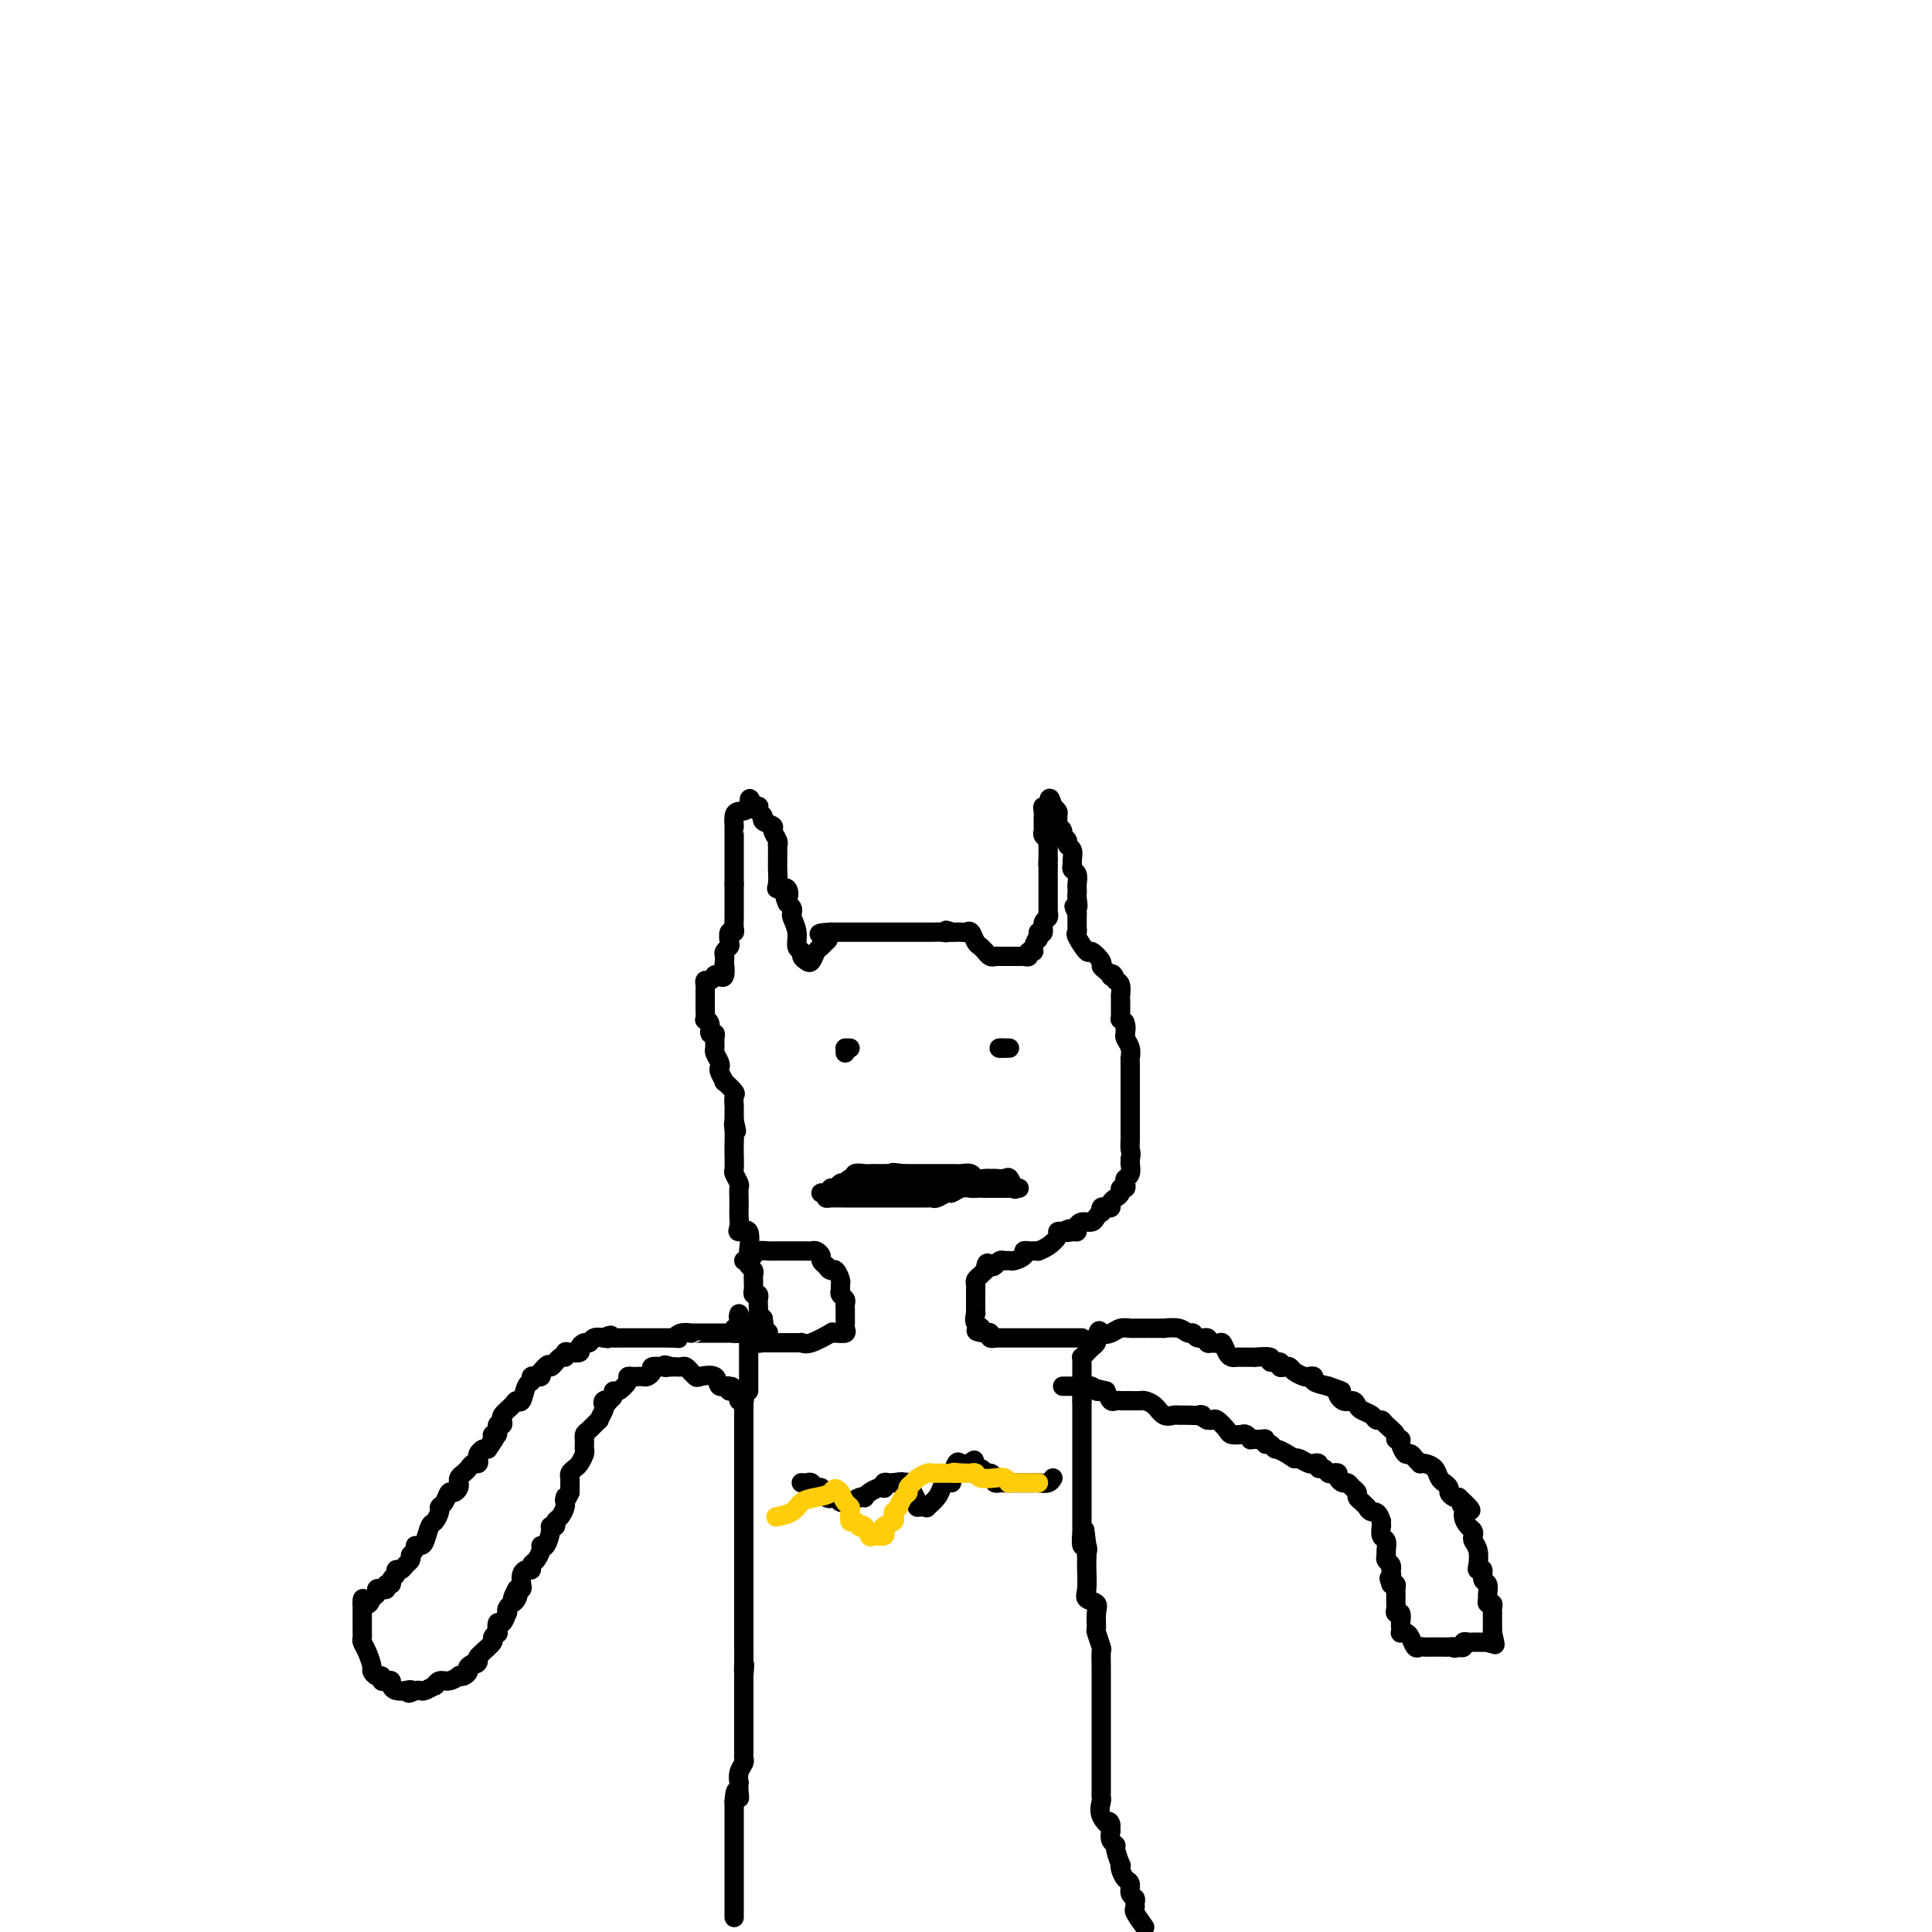 <svg viewBox='0 0 400 400' version='1.1' xmlns='http://www.w3.org/2000/svg' xmlns:xlink='http://www.w3.org/1999/xlink'><g fill='none' stroke='#000000' stroke-width='4' stroke-linecap='round' stroke-linejoin='round'><path d='M152,397c0.000,-0.177 0.000,-0.353 0,-1c0.000,-0.647 0.000,-1.763 0,-3c0.000,-1.237 0.000,-2.594 0,-4c0.000,-1.406 0.000,-2.862 0,-4c0.000,-1.138 0.000,-1.958 0,-3c0.000,-1.042 0.000,-2.307 0,-3c0.000,-0.693 0.000,-0.816 0,-1c0.000,-0.184 0.000,-0.431 0,-1c0.000,-0.569 0.000,-1.461 0,-2c0.000,-0.539 0.000,-0.725 0,-1c0.000,-0.275 0.000,-0.637 0,-1'/><path d='M152,373c0.226,-3.913 0.792,-1.695 1,-1c0.208,0.695 0.060,-0.132 0,-1c-0.060,-0.868 -0.030,-1.777 0,-2c0.030,-0.223 0.061,0.238 0,0c-0.061,-0.238 -0.212,-1.177 0,-2c0.212,-0.823 0.789,-1.530 1,-2c0.211,-0.470 0.057,-0.703 0,-1c-0.057,-0.297 -0.015,-0.657 0,-1c0.015,-0.343 0.004,-0.669 0,-1c-0.004,-0.331 -0.001,-0.666 0,-1c0.001,-0.334 0.000,-0.668 0,-1c-0.000,-0.332 -0.000,-0.661 0,-1c0.000,-0.339 0.000,-0.686 0,-1c-0.000,-0.314 -0.000,-0.595 0,-1c0.000,-0.405 0.000,-0.935 0,-1c-0.000,-0.065 -0.000,0.333 0,0c0.000,-0.333 0.000,-1.398 0,-2c-0.000,-0.602 -0.000,-0.742 0,-1c0.000,-0.258 0.000,-0.633 0,-1c-0.000,-0.367 -0.000,-0.727 0,-1c0.000,-0.273 0.000,-0.458 0,-1c-0.000,-0.542 -0.000,-1.441 0,-2c0.000,-0.559 0.000,-0.780 0,-1'/><path d='M154,347c0.309,-4.174 0.083,-1.609 0,-1c-0.083,0.609 -0.022,-0.736 0,-2c0.022,-1.264 0.006,-2.446 0,-3c-0.006,-0.554 -0.002,-0.481 0,-1c0.002,-0.519 0.000,-1.630 0,-2c-0.000,-0.370 -0.000,0.000 0,0c0.000,-0.000 0.000,-0.370 0,-1c-0.000,-0.630 -0.000,-1.519 0,-2c0.000,-0.481 0.000,-0.555 0,-1c-0.000,-0.445 -0.000,-1.261 0,-2c0.000,-0.739 0.000,-1.402 0,-2c-0.000,-0.598 -0.000,-1.130 0,-2c0.000,-0.870 0.000,-2.078 0,-3c-0.000,-0.922 -0.000,-1.556 0,-2c0.000,-0.444 0.000,-0.696 0,-1c-0.000,-0.304 -0.000,-0.659 0,-1c0.000,-0.341 0.000,-0.668 0,-1c-0.000,-0.332 -0.000,-0.669 0,-1c0.000,-0.331 0.000,-0.657 0,-1c-0.000,-0.343 -0.000,-0.702 0,-1c0.000,-0.298 0.000,-0.534 0,-1c-0.000,-0.466 -0.000,-1.161 0,-2c0.000,-0.839 0.000,-1.820 0,-2c-0.000,-0.180 -0.000,0.442 0,0c0.000,-0.442 0.000,-1.949 0,-3c0.000,-1.051 -0.000,-1.646 0,-2c0.000,-0.354 0.000,-0.466 0,-1c0.000,-0.534 -0.000,-1.490 0,-2c0.000,-0.510 0.000,-0.574 0,-1c0.000,-0.426 0.000,-1.213 0,-2'/><path d='M154,301c0.000,-7.290 0.000,-2.516 0,-1c-0.000,1.516 -0.000,-0.225 0,-1c0.000,-0.775 0.000,-0.584 0,-1c-0.000,-0.416 -0.000,-1.439 0,-2c0.000,-0.561 0.000,-0.661 0,-1c-0.000,-0.339 -0.000,-0.918 0,-1c0.000,-0.082 0.001,0.332 0,0c-0.001,-0.332 -0.004,-1.409 0,-2c0.004,-0.591 0.016,-0.697 0,-1c-0.016,-0.303 -0.060,-0.802 0,-1c0.060,-0.198 0.222,-0.094 0,0c-0.222,0.094 -0.829,0.179 -1,0c-0.171,-0.179 0.094,-0.623 0,-1c-0.094,-0.377 -0.547,-0.689 -1,-1'/><path d='M152,288c-0.567,-1.942 -0.986,-0.296 -1,0c-0.014,0.296 0.375,-0.757 0,-1c-0.375,-0.243 -1.516,0.323 -2,0c-0.484,-0.323 -0.311,-1.536 -1,-2c-0.689,-0.464 -2.240,-0.181 -3,0c-0.760,0.181 -0.728,0.259 -1,0c-0.272,-0.259 -0.846,-0.854 -1,-1c-0.154,-0.146 0.114,0.157 0,0c-0.114,-0.157 -0.608,-0.774 -1,-1c-0.392,-0.226 -0.683,-0.061 -1,0c-0.317,0.061 -0.662,0.017 -1,0c-0.338,-0.017 -0.669,-0.009 -1,0'/><path d='M139,283c-2.210,-0.777 -1.236,-0.218 -1,0c0.236,0.218 -0.265,0.097 -1,0c-0.735,-0.097 -1.703,-0.170 -2,0c-0.297,0.170 0.075,0.581 0,1c-0.075,0.419 -0.599,0.844 -1,1c-0.401,0.156 -0.680,0.044 -1,0c-0.320,-0.044 -0.681,-0.018 -1,0c-0.319,0.018 -0.597,0.028 -1,0c-0.403,-0.028 -0.930,-0.096 -1,0c-0.070,0.096 0.318,0.354 0,1c-0.318,0.646 -1.343,1.678 -2,2c-0.657,0.322 -0.946,-0.067 -1,0c-0.054,0.067 0.127,0.591 0,1c-0.127,0.409 -0.564,0.705 -1,1'/><path d='M126,290c-0.559,0.788 0.042,0.258 0,0c-0.042,-0.258 -0.727,-0.243 -1,0c-0.273,0.243 -0.132,0.713 0,1c0.132,0.287 0.256,0.391 0,1c-0.256,0.609 -0.892,1.722 -1,2c-0.108,0.278 0.311,-0.280 0,0c-0.311,0.280 -1.351,1.398 -2,2c-0.649,0.602 -0.906,0.686 -1,1c-0.094,0.314 -0.024,0.857 0,1c0.024,0.143 0.003,-0.112 0,0c-0.003,0.112 0.010,0.593 0,1c-0.010,0.407 -0.045,0.739 0,1c0.045,0.261 0.170,0.451 0,1c-0.170,0.549 -0.634,1.458 -1,2c-0.366,0.542 -0.634,0.718 -1,1c-0.366,0.282 -0.830,0.669 -1,1c-0.170,0.331 -0.046,0.604 0,1c0.046,0.396 0.012,0.914 0,1c-0.012,0.086 -0.004,-0.261 0,0c0.004,0.261 0.002,1.131 0,2'/><path d='M118,309c-1.461,3.114 -1.114,1.397 -1,1c0.114,-0.397 -0.007,0.524 0,1c0.007,0.476 0.141,0.505 0,1c-0.141,0.495 -0.559,1.454 -1,2c-0.441,0.546 -0.906,0.679 -1,1c-0.094,0.321 0.181,0.828 0,1c-0.181,0.172 -0.819,0.007 -1,0c-0.181,-0.007 0.096,0.144 0,1c-0.096,0.856 -0.564,2.418 -1,3c-0.436,0.582 -0.839,0.183 -1,0c-0.161,-0.183 -0.081,-0.150 0,0c0.081,0.150 0.163,0.418 0,1c-0.163,0.582 -0.569,1.478 -1,2c-0.431,0.522 -0.886,0.668 -1,1c-0.114,0.332 0.114,0.849 0,1c-0.114,0.151 -0.569,-0.065 -1,0c-0.431,0.065 -0.837,0.409 -1,1c-0.163,0.591 -0.082,1.428 0,2c0.082,0.572 0.166,0.878 0,1c-0.166,0.122 -0.583,0.061 -1,0'/><path d='M107,329c-1.714,3.273 -0.498,1.456 0,1c0.498,-0.456 0.278,0.450 0,1c-0.278,0.550 -0.613,0.744 -1,1c-0.387,0.256 -0.825,0.574 -1,1c-0.175,0.426 -0.086,0.959 0,1c0.086,0.041 0.168,-0.410 0,0c-0.168,0.410 -0.585,1.682 -1,2c-0.415,0.318 -0.827,-0.319 -1,0c-0.173,0.319 -0.105,1.595 0,2c0.105,0.405 0.249,-0.060 0,0c-0.249,0.060 -0.892,0.645 -1,1c-0.108,0.355 0.317,0.480 0,1c-0.317,0.520 -1.376,1.434 -2,2c-0.624,0.566 -0.812,0.783 -1,1'/><path d='M99,343c-1.113,2.344 0.104,1.203 0,1c-0.104,-0.203 -1.529,0.533 -2,1c-0.471,0.467 0.012,0.665 0,1c-0.012,0.335 -0.517,0.807 -1,1c-0.483,0.193 -0.943,0.108 -1,0c-0.057,-0.108 0.288,-0.240 0,0c-0.288,0.240 -1.208,0.853 -2,1c-0.792,0.147 -1.455,-0.171 -2,0c-0.545,0.171 -0.973,0.830 -1,1c-0.027,0.170 0.346,-0.151 0,0c-0.346,0.151 -1.412,0.772 -2,1c-0.588,0.228 -0.697,0.061 -1,0c-0.303,-0.061 -0.801,-0.018 -1,0c-0.199,0.018 -0.100,0.009 0,0'/><path d='M86,350c-2.205,1.086 -1.217,0.301 -1,0c0.217,-0.301 -0.337,-0.120 -1,0c-0.663,0.120 -1.436,0.177 -2,0c-0.564,-0.177 -0.921,-0.587 -1,-1c-0.079,-0.413 0.120,-0.828 0,-1c-0.120,-0.172 -0.558,-0.102 -1,0c-0.442,0.102 -0.888,0.236 -1,0c-0.112,-0.236 0.111,-0.843 0,-1c-0.111,-0.157 -0.555,0.137 -1,0c-0.445,-0.137 -0.890,-0.705 -1,-1c-0.110,-0.295 0.114,-0.318 0,-1c-0.114,-0.682 -0.566,-2.024 -1,-3c-0.434,-0.976 -0.848,-1.585 -1,-2c-0.152,-0.415 -0.041,-0.636 0,-1c0.041,-0.364 0.011,-0.871 0,-1c-0.011,-0.129 -0.003,0.119 0,0c0.003,-0.119 0.001,-0.605 0,-1c-0.001,-0.395 -0.000,-0.700 0,-1c0.000,-0.300 0.000,-0.596 0,-1c-0.000,-0.404 -0.000,-0.916 0,-1c0.000,-0.084 0.000,0.262 0,0c-0.000,-0.262 -0.000,-1.131 0,-2'/><path d='M75,332c-0.127,-2.117 0.557,-0.410 1,0c0.443,0.410 0.645,-0.478 1,-1c0.355,-0.522 0.865,-0.680 1,-1c0.135,-0.320 -0.103,-0.803 0,-1c0.103,-0.197 0.548,-0.108 1,0c0.452,0.108 0.910,0.237 1,0c0.090,-0.237 -0.187,-0.838 0,-1c0.187,-0.162 0.838,0.115 1,0c0.162,-0.115 -0.164,-0.622 0,-1c0.164,-0.378 0.818,-0.626 1,-1c0.182,-0.374 -0.109,-0.874 0,-1c0.109,-0.126 0.617,0.121 1,0c0.383,-0.121 0.642,-0.609 1,-1c0.358,-0.391 0.817,-0.683 1,-1c0.183,-0.317 0.092,-0.658 0,-1'/><path d='M85,322c1.726,-2.004 1.039,-2.013 1,-2c-0.039,0.013 0.568,0.049 1,0c0.432,-0.049 0.689,-0.185 1,-1c0.311,-0.815 0.675,-2.311 1,-3c0.325,-0.689 0.612,-0.571 1,-1c0.388,-0.429 0.877,-1.407 1,-2c0.123,-0.593 -0.121,-0.803 0,-1c0.121,-0.197 0.607,-0.382 1,-1c0.393,-0.618 0.694,-1.668 1,-2c0.306,-0.332 0.618,0.056 1,0c0.382,-0.056 0.834,-0.554 1,-1c0.166,-0.446 0.048,-0.841 0,-1c-0.048,-0.159 -0.024,-0.084 0,0c0.024,0.084 0.048,0.176 0,0c-0.048,-0.176 -0.167,-0.621 0,-1c0.167,-0.379 0.619,-0.693 1,-1c0.381,-0.307 0.690,-0.607 1,-1c0.310,-0.393 0.622,-0.880 1,-1c0.378,-0.120 0.822,0.125 1,0c0.178,-0.125 0.089,-0.621 0,-1c-0.089,-0.379 -0.178,-0.640 0,-1c0.178,-0.360 0.622,-0.817 1,-1c0.378,-0.183 0.689,-0.091 1,0'/><path d='M101,300c2.697,-3.875 1.440,-2.563 1,-2c-0.440,0.563 -0.061,0.376 0,0c0.061,-0.376 -0.194,-0.942 0,-1c0.194,-0.058 0.837,0.391 1,0c0.163,-0.391 -0.154,-1.624 0,-2c0.154,-0.376 0.780,0.103 1,0c0.220,-0.103 0.034,-0.789 0,-1c-0.034,-0.211 0.085,0.051 0,0c-0.085,-0.051 -0.374,-0.417 0,-1c0.374,-0.583 1.411,-1.385 2,-2c0.589,-0.615 0.732,-1.044 1,-1c0.268,0.044 0.663,0.562 1,0c0.337,-0.562 0.616,-2.202 1,-3c0.384,-0.798 0.874,-0.752 1,-1c0.126,-0.248 -0.110,-0.788 0,-1c0.110,-0.212 0.568,-0.096 1,0c0.432,0.096 0.838,0.170 1,0c0.162,-0.170 0.081,-0.585 0,-1'/><path d='M112,284c2.050,-2.576 1.675,-1.016 2,-1c0.325,0.016 1.349,-1.512 2,-2c0.651,-0.488 0.930,0.063 1,0c0.070,-0.063 -0.069,-0.739 0,-1c0.069,-0.261 0.347,-0.107 1,0c0.653,0.107 1.680,0.169 2,0c0.320,-0.169 -0.066,-0.567 0,-1c0.066,-0.433 0.585,-0.899 1,-1c0.415,-0.101 0.727,0.165 1,0c0.273,-0.165 0.507,-0.761 1,-1c0.493,-0.239 1.247,-0.119 2,0'/><path d='M125,277c2.250,-1.083 1.376,-0.290 1,0c-0.376,0.290 -0.254,0.078 0,0c0.254,-0.078 0.642,-0.021 1,0c0.358,0.021 0.688,0.006 1,0c0.312,-0.006 0.608,-0.001 1,0c0.392,0.001 0.882,0.000 1,0c0.118,-0.000 -0.136,-0.000 0,0c0.136,0.000 0.662,0.000 1,0c0.338,-0.000 0.490,-0.000 1,0c0.510,0.000 1.379,0.000 2,0c0.621,-0.000 0.993,-0.000 1,0c0.007,0.000 -0.352,0.000 0,0c0.352,-0.000 1.414,-0.000 2,0c0.586,0.000 0.696,0.000 1,0c0.304,-0.000 0.801,-0.000 1,0c0.199,0.000 0.099,0.000 0,0'/><path d='M139,277c2.365,0.061 1.277,0.212 1,0c-0.277,-0.212 0.258,-0.789 1,-1c0.742,-0.211 1.690,-0.057 2,0c0.310,0.057 -0.018,0.015 0,0c0.018,-0.015 0.382,-0.004 1,0c0.618,0.004 1.489,0.001 2,0c0.511,-0.001 0.662,-0.000 1,0c0.338,0.000 0.864,0.000 1,0c0.136,-0.000 -0.118,-0.000 0,0c0.118,0.000 0.606,0.000 1,0c0.394,-0.000 0.693,-0.000 1,0c0.307,0.000 0.621,0.000 1,0c0.379,-0.000 0.823,-0.000 1,0c0.177,0.000 0.089,0.000 0,0'/><path d='M152,276c2.190,-0.155 1.164,-0.041 1,0c-0.164,0.041 0.533,0.011 1,0c0.467,-0.011 0.703,-0.003 1,0c0.297,0.003 0.656,0.001 1,0c0.344,-0.001 0.672,-0.000 1,0'/><path d='M157,276c0.833,0.000 0.417,0.000 0,0'/><path d='M155,275c0.000,0.325 0.000,0.649 0,1c0.000,0.351 0.000,0.728 0,1c0.000,0.272 0.000,0.440 0,1c-0.000,0.560 0.000,1.512 0,2c0.000,0.488 0.000,0.512 0,1c0.000,0.488 0.000,1.440 0,2c0.000,0.560 0.000,0.728 0,1c0.000,0.272 0.000,0.647 0,1c0.000,0.353 0.000,0.682 0,1c0.000,0.318 0.000,0.624 0,1c0.000,0.376 0.000,0.822 0,1c0.000,0.178 0.000,0.089 0,0'/><path d='M237,399c-0.848,-1.178 -1.695,-2.356 -2,-3c-0.305,-0.644 -0.067,-0.754 0,-1c0.067,-0.246 -0.037,-0.628 0,-1c0.037,-0.372 0.217,-0.733 0,-1c-0.217,-0.267 -0.829,-0.440 -1,-1c-0.171,-0.560 0.099,-1.506 0,-2c-0.099,-0.494 -0.566,-0.535 -1,-1c-0.434,-0.465 -0.833,-1.353 -1,-2c-0.167,-0.647 -0.101,-1.051 0,-1c0.101,0.051 0.237,0.558 0,0c-0.237,-0.558 -0.847,-2.180 -1,-3c-0.153,-0.820 0.151,-0.836 0,-1c-0.151,-0.164 -0.757,-0.475 -1,-1c-0.243,-0.525 -0.121,-1.262 0,-2'/><path d='M230,379c-0.962,-3.244 0.135,-1.355 0,-1c-0.135,0.355 -1.500,-0.824 -2,-2c-0.500,-1.176 -0.134,-2.349 0,-3c0.134,-0.651 0.036,-0.779 0,-1c-0.036,-0.221 -0.010,-0.535 0,-1c0.010,-0.465 0.003,-1.079 0,-2c-0.003,-0.921 -0.001,-2.147 0,-3c0.001,-0.853 0.000,-1.332 0,-2c-0.000,-0.668 -0.000,-1.526 0,-2c0.000,-0.474 0.000,-0.563 0,-1c-0.000,-0.437 -0.000,-1.223 0,-2c0.000,-0.777 -0.000,-1.546 0,-2c0.000,-0.454 0.000,-0.594 0,-1c-0.000,-0.406 -0.000,-1.078 0,-2c0.000,-0.922 0.000,-2.094 0,-3c-0.000,-0.906 -0.000,-1.546 0,-2c0.000,-0.454 0.001,-0.721 0,-1c-0.001,-0.279 -0.004,-0.569 0,-1c0.004,-0.431 0.015,-1.003 0,-2c-0.015,-0.997 -0.057,-2.420 0,-3c0.057,-0.580 0.214,-0.316 0,-1c-0.214,-0.684 -0.797,-2.315 -1,-3c-0.203,-0.685 -0.026,-0.422 0,-1c0.026,-0.578 -0.098,-1.996 0,-3c0.098,-1.004 0.419,-1.592 0,-2c-0.419,-0.408 -1.576,-0.634 -2,-1c-0.424,-0.366 -0.114,-0.871 0,-2c0.114,-1.129 0.031,-2.881 0,-4c-0.031,-1.119 -0.009,-1.605 0,-2c0.009,-0.395 0.004,-0.697 0,-1'/><path d='M225,322c-0.790,-9.259 -0.264,-3.907 0,-2c0.264,1.907 0.267,0.369 0,0c-0.267,-0.369 -0.804,0.432 -1,0c-0.196,-0.432 -0.053,-2.095 0,-3c0.053,-0.905 0.014,-1.051 0,-1c-0.014,0.051 -0.004,0.297 0,0c0.004,-0.297 0.001,-1.139 0,-2c-0.001,-0.861 -0.000,-1.740 0,-2c0.000,-0.260 0.000,0.100 0,0c-0.000,-0.100 -0.000,-0.661 0,-1c0.000,-0.339 0.000,-0.458 0,-1c-0.000,-0.542 -0.000,-1.507 0,-2c0.000,-0.493 0.000,-0.513 0,-1c-0.000,-0.487 -0.000,-1.440 0,-2c0.000,-0.560 0.000,-0.728 0,-1c-0.000,-0.272 -0.000,-0.650 0,-1c0.000,-0.350 0.000,-0.672 0,-1c-0.000,-0.328 -0.000,-0.660 0,-1c0.000,-0.340 0.000,-0.686 0,-1c-0.000,-0.314 -0.000,-0.595 0,-1c0.000,-0.405 0.000,-0.935 0,-1c-0.000,-0.065 -0.000,0.333 0,0c0.000,-0.333 0.000,-1.399 0,-2c-0.000,-0.601 -0.000,-0.738 0,-1c0.000,-0.262 0.000,-0.647 0,-1c-0.000,-0.353 -0.000,-0.672 0,-1c0.000,-0.328 0.000,-0.665 0,-1c0.000,-0.335 -0.000,-0.667 0,-1c0.000,-0.333 0.000,-0.666 0,-1'/><path d='M224,290c-0.155,-5.354 -0.041,-2.740 0,-2c0.041,0.740 0.011,-0.393 0,-1c-0.011,-0.607 -0.003,-0.687 0,-1c0.003,-0.313 0.001,-0.857 0,-1c-0.001,-0.143 0.000,0.115 0,0c-0.000,-0.115 -0.001,-0.604 0,-1c0.001,-0.396 0.003,-0.697 0,-1c-0.003,-0.303 -0.012,-0.606 0,-1c0.012,-0.394 0.045,-0.879 0,-1c-0.045,-0.121 -0.170,0.122 0,0c0.170,-0.122 0.633,-0.610 1,-1c0.367,-0.390 0.637,-0.682 1,-1c0.363,-0.318 0.818,-0.662 1,-1c0.182,-0.338 0.091,-0.669 0,-1'/><path d='M227,277c0.594,-2.254 0.577,-1.389 1,-1c0.423,0.389 1.284,0.300 2,0c0.716,-0.300 1.288,-0.813 2,-1c0.712,-0.187 1.566,-0.050 2,0c0.434,0.050 0.448,0.013 1,0c0.552,-0.013 1.641,-0.004 2,0c0.359,0.004 -0.011,0.001 0,0c0.011,-0.001 0.405,-0.001 1,0c0.595,0.001 1.392,0.004 2,0c0.608,-0.004 1.028,-0.016 1,0c-0.028,0.016 -0.503,0.061 0,0c0.503,-0.061 1.985,-0.228 3,0c1.015,0.228 1.564,0.849 2,1c0.436,0.151 0.761,-0.170 1,0c0.239,0.170 0.394,0.829 1,1c0.606,0.171 1.663,-0.146 2,0c0.337,0.146 -0.047,0.756 0,1c0.047,0.244 0.523,0.122 1,0'/><path d='M251,278c1.488,0.359 1.708,-0.244 2,0c0.292,0.244 0.655,1.333 1,2c0.345,0.667 0.671,0.911 1,1c0.329,0.089 0.661,0.024 1,0c0.339,-0.024 0.684,-0.006 1,0c0.316,0.006 0.603,0.002 1,0c0.397,-0.002 0.903,-0.002 1,0c0.097,0.002 -0.214,0.004 0,0c0.214,-0.004 0.955,-0.016 1,0c0.045,0.016 -0.605,0.061 0,0c0.605,-0.061 2.466,-0.226 3,0c0.534,0.226 -0.260,0.844 0,1c0.260,0.156 1.574,-0.152 2,0c0.426,0.152 -0.037,0.762 0,1c0.037,0.238 0.573,0.102 1,0c0.427,-0.102 0.746,-0.172 1,0c0.254,0.172 0.444,0.585 1,1c0.556,0.415 1.478,0.832 2,1c0.522,0.168 0.645,0.086 1,0c0.355,-0.086 0.942,-0.177 1,0c0.058,0.177 -0.412,0.622 0,1c0.412,0.378 1.706,0.689 3,1'/><path d='M275,287c4.134,1.494 2.469,0.729 2,1c-0.469,0.271 0.259,1.578 1,2c0.741,0.422 1.494,-0.041 2,0c0.506,0.041 0.766,0.585 1,1c0.234,0.415 0.443,0.702 1,1c0.557,0.298 1.464,0.608 2,1c0.536,0.392 0.703,0.865 1,1c0.297,0.135 0.725,-0.069 1,0c0.275,0.069 0.399,0.413 1,1c0.601,0.587 1.681,1.419 2,2c0.319,0.581 -0.122,0.911 0,1c0.122,0.089 0.806,-0.065 1,0c0.194,0.065 -0.102,0.347 0,1c0.102,0.653 0.601,1.678 1,2c0.399,0.322 0.697,-0.058 1,0c0.303,0.058 0.610,0.553 1,1c0.390,0.447 0.864,0.844 1,1c0.136,0.156 -0.065,0.070 0,0c0.065,-0.070 0.394,-0.125 1,0c0.606,0.125 1.487,0.429 2,1c0.513,0.571 0.659,1.410 1,2c0.341,0.590 0.879,0.932 1,1c0.121,0.068 -0.175,-0.139 0,0c0.175,0.139 0.820,0.625 1,1c0.180,0.375 -0.105,0.639 0,1c0.105,0.361 0.602,0.817 1,1c0.398,0.183 0.699,0.091 1,0'/><path d='M302,310c4.400,4.036 1.901,2.625 1,2c-0.901,-0.625 -0.203,-0.466 0,0c0.203,0.466 -0.090,1.238 0,2c0.090,0.762 0.564,1.516 1,2c0.436,0.484 0.835,0.700 1,1c0.165,0.300 0.096,0.683 0,1c-0.096,0.317 -0.218,0.566 0,1c0.218,0.434 0.775,1.051 1,2c0.225,0.949 0.117,2.228 0,3c-0.117,0.772 -0.242,1.037 0,1c0.242,-0.037 0.850,-0.375 1,0c0.150,0.375 -0.157,1.463 0,2c0.157,0.537 0.778,0.521 1,1c0.222,0.479 0.045,1.451 0,2c-0.045,0.549 0.040,0.673 0,1c-0.040,0.327 -0.207,0.856 0,1c0.207,0.144 0.788,-0.098 1,0c0.212,0.098 0.057,0.537 0,1c-0.057,0.463 -0.015,0.950 0,1c0.015,0.050 0.004,-0.337 0,0c-0.004,0.337 -0.001,1.398 0,2c0.001,0.602 0.000,0.743 0,1c-0.000,0.257 -0.000,0.628 0,1'/><path d='M309,338c1.065,4.497 0.226,1.741 0,1c-0.226,-0.741 0.161,0.533 0,1c-0.161,0.467 -0.869,0.125 -1,0c-0.131,-0.125 0.315,-0.035 0,0c-0.315,0.035 -1.390,0.013 -2,0c-0.610,-0.013 -0.755,-0.017 -1,0c-0.245,0.017 -0.592,0.056 -1,0c-0.408,-0.056 -0.879,-0.207 -1,0c-0.121,0.207 0.108,0.774 0,1c-0.108,0.226 -0.554,0.113 -1,0'/><path d='M302,341c-1.266,0.464 -0.931,0.124 -1,0c-0.069,-0.124 -0.543,-0.033 -1,0c-0.457,0.033 -0.896,0.009 -1,0c-0.104,-0.009 0.127,-0.002 0,0c-0.127,0.002 -0.611,0.000 -1,0c-0.389,-0.000 -0.681,0.002 -1,0c-0.319,-0.002 -0.663,-0.007 -1,0c-0.337,0.007 -0.668,0.026 -1,0c-0.332,-0.026 -0.667,-0.098 -1,0c-0.333,0.098 -0.664,0.367 -1,0c-0.336,-0.367 -0.679,-1.370 -1,-2c-0.321,-0.630 -0.622,-0.889 -1,-1c-0.378,-0.111 -0.832,-0.076 -1,0c-0.168,0.076 -0.049,0.193 0,0c0.049,-0.193 0.027,-0.696 0,-1c-0.027,-0.304 -0.060,-0.410 0,-1c0.060,-0.590 0.212,-1.664 0,-2c-0.212,-0.336 -0.789,0.065 -1,0c-0.211,-0.065 -0.057,-0.594 0,-1c0.057,-0.406 0.016,-0.687 0,-1c-0.016,-0.313 -0.007,-0.659 0,-1c0.007,-0.341 0.012,-0.679 0,-1c-0.012,-0.321 -0.042,-0.625 0,-1c0.042,-0.375 0.155,-0.821 0,-1c-0.155,-0.179 -0.577,-0.089 -1,0'/><path d='M288,328c-0.775,-2.113 -0.211,-0.895 0,-1c0.211,-0.105 0.071,-1.534 0,-2c-0.071,-0.466 -0.072,0.031 0,0c0.072,-0.031 0.216,-0.590 0,-1c-0.216,-0.410 -0.794,-0.672 -1,-1c-0.206,-0.328 -0.041,-0.723 0,-1c0.041,-0.277 -0.042,-0.438 0,-1c0.042,-0.562 0.207,-1.526 0,-2c-0.207,-0.474 -0.788,-0.457 -1,-1c-0.212,-0.543 -0.057,-1.646 0,-2c0.057,-0.354 0.016,0.042 0,0c-0.016,-0.042 -0.008,-0.521 0,-1'/><path d='M286,315c-0.699,-2.400 -1.445,-1.900 -2,-2c-0.555,-0.100 -0.918,-0.800 -1,-1c-0.082,-0.200 0.119,0.101 0,0c-0.119,-0.101 -0.557,-0.606 -1,-1c-0.443,-0.394 -0.892,-0.679 -1,-1c-0.108,-0.321 0.125,-0.677 0,-1c-0.125,-0.323 -0.607,-0.612 -1,-1c-0.393,-0.388 -0.697,-0.875 -1,-1c-0.303,-0.125 -0.606,0.111 -1,0c-0.394,-0.111 -0.879,-0.570 -1,-1c-0.121,-0.430 0.121,-0.832 0,-1c-0.121,-0.168 -0.606,-0.101 -1,0c-0.394,0.101 -0.698,0.237 -1,0c-0.302,-0.237 -0.602,-0.849 -1,-1c-0.398,-0.151 -0.893,0.157 -1,0c-0.107,-0.157 0.175,-0.778 0,-1c-0.175,-0.222 -0.807,-0.046 -1,0c-0.193,0.046 0.051,-0.039 0,0c-0.051,0.039 -0.398,0.203 -1,0c-0.602,-0.203 -1.458,-0.772 -2,-1c-0.542,-0.228 -0.771,-0.114 -1,0'/><path d='M268,302c-3.647,-2.399 -3.763,-1.897 -4,-2c-0.237,-0.103 -0.593,-0.813 -1,-1c-0.407,-0.187 -0.865,0.147 -1,0c-0.135,-0.147 0.051,-0.775 0,-1c-0.051,-0.225 -0.341,-0.046 -1,0c-0.659,0.046 -1.686,-0.040 -2,0c-0.314,0.040 0.086,0.205 0,0c-0.086,-0.205 -0.657,-0.780 -1,-1c-0.343,-0.220 -0.459,-0.083 -1,0c-0.541,0.083 -1.508,0.113 -2,0c-0.492,-0.113 -0.510,-0.370 -1,-1c-0.490,-0.630 -1.451,-1.633 -2,-2c-0.549,-0.367 -0.686,-0.099 -1,0c-0.314,0.099 -0.804,0.028 -1,0c-0.196,-0.028 -0.098,-0.014 0,0'/><path d='M250,294c-2.859,-1.464 -1.007,-1.122 -1,-1c0.007,0.122 -1.832,0.026 -3,0c-1.168,-0.026 -1.665,0.017 -2,0c-0.335,-0.017 -0.508,-0.096 -1,0c-0.492,0.096 -1.301,0.365 -2,0c-0.699,-0.365 -1.286,-1.366 -2,-2c-0.714,-0.634 -1.553,-0.902 -2,-1c-0.447,-0.098 -0.501,-0.027 -1,0c-0.499,0.027 -1.443,0.009 -2,0c-0.557,-0.009 -0.727,-0.008 -1,0c-0.273,0.008 -0.651,0.023 -1,0c-0.349,-0.023 -0.671,-0.083 -1,0c-0.329,0.083 -0.665,0.309 -1,0c-0.335,-0.309 -0.667,-1.155 -1,-2'/><path d='M229,288c-3.489,-0.924 -1.712,-0.233 -1,0c0.712,0.233 0.360,0.010 0,0c-0.360,-0.010 -0.726,0.193 -1,0c-0.274,-0.193 -0.454,-0.784 -1,-1c-0.546,-0.216 -1.456,-0.058 -2,0c-0.544,0.058 -0.720,0.016 -1,0c-0.280,-0.016 -0.663,-0.004 -1,0c-0.337,0.004 -0.629,0.001 -1,0c-0.371,-0.001 -0.820,-0.000 -1,0c-0.180,0.000 -0.090,0.000 0,0'/><path d='M158,277c0.000,0.000 0.100,0.100 0.1,0.1'/><path d='M158,277c-0.416,0.114 -0.832,0.227 -1,0c-0.168,-0.227 -0.087,-0.796 0,-1c0.087,-0.204 0.182,-0.044 0,0c-0.182,0.044 -0.641,-0.030 -1,0c-0.359,0.030 -0.618,0.163 -1,0c-0.382,-0.163 -0.886,-0.621 -1,-1c-0.114,-0.379 0.162,-0.679 0,-1c-0.162,-0.321 -0.760,-0.663 -1,-1c-0.240,-0.337 -0.120,-0.668 0,-1'/><path d='M224,277c-0.106,-0.000 -0.212,-0.000 -1,0c-0.788,0.000 -2.257,0.000 -3,0c-0.743,-0.000 -0.759,-0.000 -1,0c-0.241,0.000 -0.707,0.000 -1,0c-0.293,-0.000 -0.414,-0.000 -1,0c-0.586,0.000 -1.639,0.000 -2,0c-0.361,-0.000 -0.032,-0.000 0,0c0.032,0.000 -0.234,0.000 -1,0c-0.766,-0.000 -2.032,-0.000 -3,0c-0.968,0.000 -1.636,0.001 -2,0c-0.364,-0.001 -0.422,-0.004 -1,0c-0.578,0.004 -1.674,0.015 -2,0c-0.326,-0.015 0.119,-0.056 0,0c-0.119,0.056 -0.801,0.207 -1,0c-0.199,-0.207 0.086,-0.774 0,-1c-0.086,-0.226 -0.543,-0.113 -1,0'/><path d='M204,276c-3.260,-0.354 -1.409,-0.738 -1,-1c0.409,-0.262 -0.622,-0.402 -1,-1c-0.378,-0.598 -0.101,-1.653 0,-2c0.101,-0.347 0.027,0.013 0,0c-0.027,-0.013 -0.007,-0.399 0,-1c0.007,-0.601 0.002,-1.418 0,-2c-0.002,-0.582 -0.001,-0.929 0,-1c0.001,-0.071 0.003,0.136 0,0c-0.003,-0.136 -0.012,-0.614 0,-1c0.012,-0.386 0.044,-0.681 0,-1c-0.044,-0.319 -0.166,-0.663 0,-1c0.166,-0.337 0.619,-0.668 1,-1c0.381,-0.332 0.691,-0.666 1,-1'/><path d='M204,263c0.179,-2.254 0.626,-1.389 1,-1c0.374,0.389 0.676,0.301 1,0c0.324,-0.301 0.669,-0.815 1,-1c0.331,-0.185 0.648,-0.039 1,0c0.352,0.039 0.738,-0.028 1,0c0.262,0.028 0.398,0.151 1,0c0.602,-0.151 1.668,-0.577 2,-1c0.332,-0.423 -0.070,-0.845 0,-1c0.070,-0.155 0.613,-0.044 1,0c0.387,0.044 0.619,0.019 1,0c0.381,-0.019 0.910,-0.033 1,0c0.090,0.033 -0.260,0.114 0,0c0.260,-0.114 1.132,-0.422 2,-1c0.868,-0.578 1.734,-1.425 2,-2c0.266,-0.575 -0.067,-0.879 0,-1c0.067,-0.121 0.533,-0.061 1,0'/><path d='M220,255c2.658,-1.234 1.303,-0.321 1,0c-0.303,0.321 0.448,0.048 1,0c0.552,-0.048 0.907,0.128 1,0c0.093,-0.128 -0.077,-0.560 0,-1c0.077,-0.440 0.399,-0.887 1,-1c0.601,-0.113 1.481,0.110 2,0c0.519,-0.110 0.678,-0.551 1,-1c0.322,-0.449 0.808,-0.904 1,-1c0.192,-0.096 0.089,0.167 0,0c-0.089,-0.167 -0.165,-0.766 0,-1c0.165,-0.234 0.570,-0.104 1,0c0.430,0.104 0.885,0.182 1,0c0.115,-0.182 -0.109,-0.622 0,-1c0.109,-0.378 0.551,-0.693 1,-1c0.449,-0.307 0.904,-0.608 1,-1c0.096,-0.392 -0.167,-0.877 0,-1c0.167,-0.123 0.763,0.117 1,0c0.237,-0.117 0.116,-0.591 0,-1c-0.116,-0.409 -0.227,-0.753 0,-1c0.227,-0.247 0.793,-0.396 1,-1c0.207,-0.604 0.056,-1.663 0,-2c-0.056,-0.337 -0.016,0.046 0,0c0.016,-0.046 0.008,-0.523 0,-1'/><path d='M234,240c0.309,-1.428 0.083,-1.497 0,-2c-0.083,-0.503 -0.022,-1.440 0,-2c0.022,-0.560 0.006,-0.742 0,-1c-0.006,-0.258 -0.002,-0.593 0,-1c0.002,-0.407 0.000,-0.886 0,-1c-0.000,-0.114 -0.000,0.137 0,0c0.000,-0.137 0.000,-0.662 0,-1c-0.000,-0.338 -0.000,-0.490 0,-1c0.000,-0.510 0.000,-1.379 0,-2c-0.000,-0.621 -0.000,-0.993 0,-1c0.000,-0.007 0.000,0.353 0,0c-0.000,-0.353 -0.000,-1.418 0,-2c0.000,-0.582 0.000,-0.680 0,-1c-0.000,-0.320 -0.000,-0.863 0,-1c0.000,-0.137 0.000,0.131 0,0c-0.000,-0.131 -0.000,-0.660 0,-1c0.000,-0.340 0.001,-0.489 0,-1c-0.001,-0.511 -0.004,-1.383 0,-2c0.004,-0.617 0.015,-0.977 0,-1c-0.015,-0.023 -0.056,0.293 0,0c0.056,-0.293 0.207,-1.194 0,-2c-0.207,-0.806 -0.774,-1.516 -1,-2c-0.226,-0.484 -0.113,-0.742 0,-1'/><path d='M233,214c-0.171,-4.205 -0.098,-1.718 0,-1c0.098,0.718 0.223,-0.331 0,-1c-0.223,-0.669 -0.792,-0.956 -1,-1c-0.208,-0.044 -0.056,0.156 0,0c0.056,-0.156 0.015,-0.667 0,-1c-0.015,-0.333 -0.003,-0.488 0,-1c0.003,-0.512 -0.002,-1.380 0,-2c0.002,-0.620 0.011,-0.991 0,-1c-0.011,-0.009 -0.041,0.344 0,0c0.041,-0.344 0.155,-1.384 0,-2c-0.155,-0.616 -0.577,-0.808 -1,-1'/><path d='M231,203c-0.547,-1.941 -0.915,-1.292 -1,-1c-0.085,0.292 0.114,0.228 0,0c-0.114,-0.228 -0.540,-0.618 -1,-1c-0.460,-0.382 -0.954,-0.754 -1,-1c-0.046,-0.246 0.356,-0.366 0,-1c-0.356,-0.634 -1.468,-1.780 -2,-2c-0.532,-0.220 -0.482,0.488 -1,0c-0.518,-0.488 -1.603,-2.172 -2,-3c-0.397,-0.828 -0.106,-0.799 0,-1c0.106,-0.201 0.029,-0.631 0,-1c-0.029,-0.369 -0.008,-0.676 0,-1c0.008,-0.324 0.002,-0.664 0,-1c-0.002,-0.336 -0.001,-0.668 0,-1'/><path d='M223,189c-1.238,-2.283 -0.332,-0.992 0,-1c0.332,-0.008 0.090,-1.315 0,-2c-0.090,-0.685 -0.028,-0.747 0,-1c0.028,-0.253 0.022,-0.698 0,-1c-0.022,-0.302 -0.059,-0.461 0,-1c0.059,-0.539 0.213,-1.458 0,-2c-0.213,-0.542 -0.793,-0.709 -1,-1c-0.207,-0.291 -0.040,-0.708 0,-1c0.040,-0.292 -0.046,-0.460 0,-1c0.046,-0.540 0.224,-1.454 0,-2c-0.224,-0.546 -0.848,-0.725 -1,-1c-0.152,-0.275 0.170,-0.646 0,-1c-0.170,-0.354 -0.830,-0.690 -1,-1c-0.170,-0.310 0.151,-0.594 0,-1c-0.151,-0.406 -0.775,-0.935 -1,-1c-0.225,-0.065 -0.050,0.333 0,0c0.050,-0.333 -0.025,-1.397 0,-2c0.025,-0.603 0.150,-0.744 0,-1c-0.150,-0.256 -0.575,-0.628 -1,-1'/><path d='M218,167c-0.939,-3.391 -0.788,-0.867 -1,0c-0.212,0.867 -0.789,0.078 -1,0c-0.211,-0.078 -0.056,0.557 0,1c0.056,0.443 0.014,0.696 0,1c-0.014,0.304 0.000,0.658 0,1c-0.000,0.342 -0.014,0.670 0,1c0.014,0.330 0.056,0.661 0,1c-0.056,0.339 -0.211,0.686 0,1c0.211,0.314 0.789,0.595 1,1c0.211,0.405 0.057,0.933 0,1c-0.057,0.067 -0.015,-0.328 0,0c0.015,0.328 0.004,1.379 0,2c-0.004,0.621 -0.002,0.810 0,1'/><path d='M217,178c-0.155,1.892 -0.041,1.123 0,1c0.041,-0.123 0.011,0.401 0,1c-0.011,0.599 -0.003,1.274 0,2c0.003,0.726 0.001,1.504 0,2c-0.001,0.496 -0.000,0.711 0,1c0.000,0.289 -0.000,0.651 0,1c0.000,0.349 0.001,0.685 0,1c-0.001,0.315 -0.004,0.608 0,1c0.004,0.392 0.016,0.883 0,1c-0.016,0.117 -0.060,-0.140 0,0c0.060,0.140 0.222,0.677 0,1c-0.222,0.323 -0.829,0.433 -1,1c-0.171,0.567 0.094,1.591 0,2c-0.094,0.409 -0.547,0.205 -1,0'/><path d='M215,193c-0.244,2.443 0.146,1.051 0,1c-0.146,-0.051 -0.827,1.240 -1,2c-0.173,0.760 0.161,0.988 0,1c-0.161,0.012 -0.817,-0.193 -1,0c-0.183,0.193 0.106,0.784 0,1c-0.106,0.216 -0.606,0.058 -1,0c-0.394,-0.058 -0.683,-0.016 -1,0c-0.317,0.016 -0.662,0.004 -1,0c-0.338,-0.004 -0.668,-0.001 -1,0c-0.332,0.001 -0.666,0.000 -1,0c-0.334,-0.000 -0.667,-0.000 -1,0'/><path d='M207,198c-0.956,-0.017 -0.848,-0.060 -1,0c-0.152,0.060 -0.566,0.225 -1,0c-0.434,-0.225 -0.890,-0.838 -1,-1c-0.110,-0.162 0.125,0.128 0,0c-0.125,-0.128 -0.611,-0.675 -1,-1c-0.389,-0.325 -0.682,-0.427 -1,-1c-0.318,-0.573 -0.663,-1.618 -1,-2c-0.337,-0.382 -0.668,-0.102 -1,0c-0.332,0.102 -0.666,0.028 -1,0c-0.334,-0.028 -0.667,-0.008 -1,0c-0.333,0.008 -0.667,0.004 -1,0'/><path d='M197,193c-1.741,-0.774 -1.093,-0.207 -1,0c0.093,0.207 -0.370,0.056 -1,0c-0.630,-0.056 -1.426,-0.015 -2,0c-0.574,0.015 -0.927,0.004 -1,0c-0.073,-0.004 0.135,-0.001 0,0c-0.135,0.001 -0.614,0.000 -1,0c-0.386,-0.000 -0.680,-0.000 -1,0c-0.320,0.000 -0.667,0.000 -1,0c-0.333,-0.000 -0.654,-0.000 -1,0c-0.346,0.000 -0.719,0.000 -1,0c-0.281,-0.000 -0.471,-0.000 -1,0c-0.529,0.000 -1.399,0.000 -2,0c-0.601,-0.000 -0.934,-0.000 -1,0c-0.066,0.000 0.136,0.000 0,0c-0.136,-0.000 -0.609,-0.000 -1,0c-0.391,0.000 -0.699,0.000 -1,0c-0.301,-0.000 -0.595,-0.000 -1,0c-0.405,0.000 -0.920,0.000 -1,0c-0.080,-0.000 0.277,-0.000 0,0c-0.277,0.000 -1.187,0.000 -2,0c-0.813,-0.000 -1.527,-0.000 -2,0c-0.473,0.000 -0.704,0.000 -1,0c-0.296,-0.000 -0.656,-0.000 -1,0c-0.344,0.000 -0.672,0.000 -1,0'/><path d='M172,193c-4.107,0.180 -1.874,0.630 -1,1c0.874,0.370 0.389,0.660 0,1c-0.389,0.340 -0.683,0.729 -1,1c-0.317,0.271 -0.658,0.423 -1,1c-0.342,0.577 -0.684,1.579 -1,2c-0.316,0.421 -0.605,0.262 -1,0c-0.395,-0.262 -0.894,-0.627 -1,-1c-0.106,-0.373 0.182,-0.754 0,-1c-0.182,-0.246 -0.833,-0.356 -1,-1c-0.167,-0.644 0.148,-1.822 0,-3c-0.148,-1.178 -0.761,-2.357 -1,-3c-0.239,-0.643 -0.103,-0.750 0,-1c0.103,-0.250 0.172,-0.643 0,-1c-0.172,-0.357 -0.586,-0.679 -1,-1'/><path d='M163,187c-0.806,-1.960 -0.321,-0.862 0,-1c0.321,-0.138 0.478,-1.514 0,-2c-0.478,-0.486 -1.592,-0.083 -2,0c-0.408,0.083 -0.109,-0.153 0,-1c0.109,-0.847 0.029,-2.303 0,-3c-0.029,-0.697 -0.007,-0.634 0,-1c0.007,-0.366 -0.003,-1.163 0,-2c0.003,-0.837 0.017,-1.716 0,-2c-0.017,-0.284 -0.065,0.026 0,0c0.065,-0.026 0.243,-0.388 0,-1c-0.243,-0.612 -0.906,-1.473 -1,-2c-0.094,-0.527 0.381,-0.719 0,-1c-0.381,-0.281 -1.618,-0.650 -2,-1c-0.382,-0.350 0.091,-0.682 0,-1c-0.091,-0.318 -0.746,-0.621 -1,-1c-0.254,-0.379 -0.107,-0.833 0,-1c0.107,-0.167 0.173,-0.048 0,0c-0.173,0.048 -0.587,0.024 -1,0'/><path d='M156,167c-1.204,-3.147 -0.715,-1.016 -1,0c-0.285,1.016 -1.344,0.915 -2,1c-0.656,0.085 -0.908,0.355 -1,1c-0.092,0.645 -0.025,1.666 0,2c0.025,0.334 0.007,-0.017 0,0c-0.007,0.017 -0.002,0.404 0,1c0.002,0.596 0.000,1.403 0,2c-0.000,0.597 -0.000,0.986 0,1c0.000,0.014 0.000,-0.346 0,0c-0.000,0.346 -0.000,1.398 0,2c0.000,0.602 0.000,0.753 0,1c-0.000,0.247 -0.000,0.591 0,1c0.000,0.409 0.000,0.883 0,1c-0.000,0.117 -0.000,-0.123 0,0c0.000,0.123 0.000,0.610 0,1c-0.000,0.390 -0.000,0.683 0,1c0.000,0.317 0.000,0.659 0,1'/><path d='M152,183c0.000,2.112 0.000,1.392 0,1c-0.000,-0.392 -0.000,-0.456 0,0c0.000,0.456 0.000,1.431 0,2c-0.000,0.569 -0.000,0.733 0,1c0.000,0.267 0.001,0.636 0,1c-0.001,0.364 -0.004,0.723 0,1c0.004,0.277 0.015,0.473 0,1c-0.015,0.527 -0.056,1.384 0,2c0.056,0.616 0.207,0.991 0,1c-0.207,0.009 -0.774,-0.348 -1,0c-0.226,0.348 -0.113,1.403 0,2c0.113,0.597 0.226,0.737 0,1c-0.226,0.263 -0.792,0.648 -1,1c-0.208,0.352 -0.060,0.672 0,1c0.060,0.328 0.030,0.664 0,1'/><path d='M150,199c-0.321,2.583 -0.125,1.042 0,1c0.125,-0.042 0.179,1.417 0,2c-0.179,0.583 -0.589,0.292 -1,0'/><path d='M149,202c-0.393,0.481 -0.876,0.184 -1,0c-0.124,-0.184 0.110,-0.256 0,0c-0.110,0.256 -0.565,0.841 -1,1c-0.435,0.159 -0.848,-0.108 -1,0c-0.152,0.108 -0.041,0.591 0,1c0.041,0.409 0.011,0.744 0,1c-0.011,0.256 -0.004,0.432 0,1c0.004,0.568 0.005,1.527 0,2c-0.005,0.473 -0.016,0.460 0,1c0.016,0.540 0.061,1.633 0,2c-0.061,0.367 -0.227,0.009 0,0c0.227,-0.009 0.846,0.330 1,1c0.154,0.670 -0.156,1.670 0,2c0.156,0.330 0.777,-0.010 1,0c0.223,0.010 0.046,0.370 0,1c-0.046,0.630 0.039,1.529 0,2c-0.039,0.471 -0.202,0.512 0,1c0.202,0.488 0.770,1.421 1,2c0.230,0.579 0.122,0.803 0,1c-0.122,0.197 -0.257,0.366 0,1c0.257,0.634 0.906,1.732 1,2c0.094,0.268 -0.367,-0.294 0,0c0.367,0.294 1.562,1.443 2,2c0.438,0.557 0.117,0.520 0,1c-0.117,0.480 -0.032,1.475 0,2c0.032,0.525 0.009,0.578 0,1c-0.009,0.422 -0.005,1.211 0,2'/><path d='M152,232c0.928,3.767 0.249,1.686 0,1c-0.249,-0.686 -0.068,0.025 0,1c0.068,0.975 0.022,2.216 0,3c-0.022,0.784 -0.020,1.112 0,2c0.020,0.888 0.058,2.336 0,3c-0.058,0.664 -0.212,0.545 0,1c0.212,0.455 0.789,1.483 1,2c0.211,0.517 0.056,0.523 0,1c-0.056,0.477 -0.015,1.427 0,2c0.015,0.573 0.002,0.771 0,1c-0.002,0.229 0.007,0.488 0,1c-0.007,0.512 -0.030,1.276 0,2c0.030,0.724 0.113,1.409 0,2c-0.113,0.591 -0.422,1.090 0,1c0.422,-0.090 1.576,-0.767 2,0c0.424,0.767 0.117,2.979 0,4c-0.117,1.021 -0.046,0.851 0,1c0.046,0.149 0.065,0.617 0,1c-0.065,0.383 -0.214,0.680 0,1c0.214,0.320 0.790,0.663 1,1c0.210,0.337 0.055,0.669 0,1c-0.055,0.331 -0.011,0.662 0,1c0.011,0.338 -0.011,0.682 0,1c0.011,0.318 0.055,0.609 0,1c-0.055,0.391 -0.211,0.883 0,1c0.211,0.117 0.788,-0.141 1,0c0.212,0.141 0.060,0.681 0,1c-0.060,0.319 -0.026,0.415 0,1c0.026,0.585 0.046,1.657 0,2c-0.046,0.343 -0.156,-0.045 0,0c0.156,0.045 0.578,0.522 1,1'/><path d='M158,273c0.944,6.449 0.306,2.070 0,1c-0.306,-1.070 -0.278,1.167 0,2c0.278,0.833 0.807,0.262 1,0c0.193,-0.262 0.052,-0.215 0,0c-0.052,0.215 -0.014,0.596 0,1c0.014,0.404 0.004,0.830 0,1c-0.004,0.170 -0.002,0.085 0,0'/><path d='M154,261c0.786,-0.309 1.573,-0.619 2,-1c0.427,-0.381 0.496,-0.834 1,-1c0.504,-0.166 1.445,-0.044 2,0c0.555,0.044 0.725,0.012 1,0c0.275,-0.012 0.656,-0.003 1,0c0.344,0.003 0.652,0.001 1,0c0.348,-0.001 0.737,-0.000 1,0c0.263,0.000 0.399,0.000 1,0c0.601,-0.000 1.666,-0.001 2,0c0.334,0.001 -0.064,0.003 0,0c0.064,-0.003 0.591,-0.012 1,0c0.409,0.012 0.701,0.045 1,0c0.299,-0.045 0.606,-0.167 1,0c0.394,0.167 0.875,0.622 1,1c0.125,0.378 -0.107,0.679 0,1c0.107,0.321 0.554,0.660 1,1'/><path d='M171,262c0.492,0.720 0.720,1.019 1,1c0.280,-0.019 0.610,-0.356 1,0c0.390,0.356 0.840,1.405 1,2c0.160,0.595 0.029,0.737 0,1c-0.029,0.263 0.045,0.648 0,1c-0.045,0.352 -0.208,0.673 0,1c0.208,0.327 0.788,0.661 1,1c0.212,0.339 0.057,0.682 0,1c-0.057,0.318 -0.015,0.610 0,1c0.015,0.390 0.004,0.878 0,1c-0.004,0.122 0.001,-0.121 0,0c-0.001,0.121 -0.006,0.607 0,1c0.006,0.393 0.025,0.694 0,1c-0.025,0.306 -0.094,0.616 0,1c0.094,0.384 0.352,0.843 0,1c-0.352,0.157 -1.313,0.014 -2,0c-0.687,-0.014 -1.098,0.101 -1,0c0.098,-0.101 0.706,-0.419 0,0c-0.706,0.419 -2.725,1.576 -4,2c-1.275,0.424 -1.804,0.113 -2,0c-0.196,-0.113 -0.058,-0.030 0,0c0.058,0.030 0.036,0.008 -1,0c-1.036,-0.008 -3.087,-0.002 -4,0c-0.913,0.002 -0.690,0.001 -1,0c-0.310,-0.001 -1.155,-0.000 -2,0'/><path d='M158,278c-2.994,0.457 -1.979,-0.400 -2,-1c-0.021,-0.600 -1.078,-0.944 -2,-1c-0.922,-0.056 -1.710,0.177 -2,0c-0.290,-0.177 -0.083,-0.765 0,-1c0.083,-0.235 0.041,-0.118 0,0'/><path d='M166,307c-0.089,-0.009 -0.177,-0.017 0,0c0.177,0.017 0.621,0.060 1,0c0.379,-0.060 0.693,-0.223 1,0c0.307,0.223 0.608,0.833 1,1c0.392,0.167 0.875,-0.109 1,0c0.125,0.109 -0.107,0.603 0,1c0.107,0.397 0.554,0.699 1,1'/><path d='M171,310c0.952,0.481 0.831,0.182 1,0c0.169,-0.182 0.626,-0.249 1,0c0.374,0.249 0.664,0.813 1,1c0.336,0.187 0.716,-0.002 1,0c0.284,0.002 0.470,0.194 1,0c0.530,-0.194 1.402,-0.774 2,-1c0.598,-0.226 0.920,-0.099 1,0c0.080,0.099 -0.084,0.171 0,0c0.084,-0.171 0.414,-0.586 1,-1c0.586,-0.414 1.428,-0.829 2,-1c0.572,-0.171 0.874,-0.098 1,0c0.126,0.098 0.075,0.222 0,0c-0.075,-0.222 -0.174,-0.791 0,-1c0.174,-0.209 0.621,-0.060 1,0c0.379,0.060 0.689,0.030 1,0'/><path d='M185,307c2.570,-0.439 1.995,-0.037 2,0c0.005,0.037 0.589,-0.291 1,0c0.411,0.291 0.649,1.203 1,2c0.351,0.797 0.816,1.481 1,2c0.184,0.519 0.086,0.873 0,1c-0.086,0.127 -0.160,0.028 0,0c0.160,-0.028 0.554,0.014 1,0c0.446,-0.014 0.945,-0.085 1,0c0.055,0.085 -0.335,0.324 0,0c0.335,-0.324 1.395,-1.212 2,-2c0.605,-0.788 0.754,-1.476 1,-2c0.246,-0.524 0.590,-0.883 1,-1c0.410,-0.117 0.886,0.007 1,0c0.114,-0.007 -0.134,-0.146 0,-1c0.134,-0.854 0.652,-2.422 1,-3c0.348,-0.578 0.528,-0.165 1,0c0.472,0.165 1.236,0.083 2,0'/><path d='M201,303c1.593,-1.281 0.077,-0.484 0,0c-0.077,0.484 1.285,0.655 2,1c0.715,0.345 0.783,0.863 1,1c0.217,0.137 0.583,-0.107 1,0c0.417,0.107 0.885,0.565 1,1c0.115,0.435 -0.123,0.849 0,1c0.123,0.151 0.607,0.041 1,0c0.393,-0.041 0.696,-0.011 1,0c0.304,0.011 0.610,0.003 1,0c0.390,-0.003 0.864,-0.001 1,0c0.136,0.001 -0.067,-0.000 0,0c0.067,0.000 0.403,0.001 1,0c0.597,-0.001 1.456,-0.004 2,0c0.544,0.004 0.773,0.015 1,0c0.227,-0.015 0.453,-0.056 1,0c0.547,0.056 1.417,0.207 2,0c0.583,-0.207 0.881,-0.774 1,-1c0.119,-0.226 0.060,-0.113 0,0'/><path d='M207,217c0.289,0.000 0.578,0.000 1,0c0.422,0.000 0.978,0.000 1,0c0.022,0.000 -0.489,0.000 -1,0'/><path d='M208,217c-0.067,0.000 -0.733,0.000 -1,0c-0.267,0.000 -0.133,0.000 0,0'/><path d='M175,217c0.500,0.000 1.000,0.000 1,0c0.000,0.000 -0.500,0.000 -1,0'/><path d='M175,217c0.000,0.222 0.000,0.778 0,1c0.000,0.222 0.000,0.111 0,0'/><path d='M171,247c-0.057,0.423 -0.114,0.845 0,1c0.114,0.155 0.400,0.041 1,0c0.600,-0.041 1.516,-0.011 2,0c0.484,0.011 0.536,0.003 1,0c0.464,-0.003 1.339,-0.001 2,0c0.661,0.001 1.107,0.000 2,0c0.893,-0.000 2.232,0.000 3,0c0.768,-0.000 0.966,-0.000 2,0c1.034,0.000 2.906,0.001 4,0c1.094,-0.001 1.410,-0.004 2,0c0.590,0.004 1.453,0.016 2,0c0.547,-0.016 0.779,-0.061 1,0c0.221,0.061 0.430,0.226 1,0c0.570,-0.226 1.501,-0.845 2,-1c0.499,-0.155 0.567,0.154 1,0c0.433,-0.154 1.232,-0.772 2,-1c0.768,-0.228 1.505,-0.065 2,0c0.495,0.065 0.747,0.033 1,0'/><path d='M202,246c5.205,-0.155 2.718,-0.041 2,0c-0.718,0.041 0.332,0.011 1,0c0.668,-0.011 0.952,-0.003 1,0c0.048,0.003 -0.142,0.001 0,0c0.142,-0.001 0.615,-0.000 1,0c0.385,0.000 0.681,0.000 1,0c0.319,-0.000 0.659,-0.000 1,0'/><path d='M209,246c1.329,0.000 1.150,0.000 1,0c-0.150,0.000 -0.271,0.000 0,0c0.271,-0.000 0.935,0.000 1,0c0.065,0.000 -0.467,0.000 -1,0'/><path d='M210,246c0.208,0.121 0.228,0.425 0,0c-0.228,-0.425 -0.705,-1.578 -1,-2c-0.295,-0.422 -0.406,-0.113 -1,0c-0.594,0.113 -1.669,0.031 -2,0c-0.331,-0.031 0.081,-0.012 0,0c-0.081,0.012 -0.656,0.017 -1,0c-0.344,-0.017 -0.458,-0.057 -1,0c-0.542,0.057 -1.511,0.211 -2,0c-0.489,-0.211 -0.498,-0.789 -1,-1c-0.502,-0.211 -1.496,-0.057 -2,0c-0.504,0.057 -0.516,0.015 -1,0c-0.484,-0.015 -1.439,-0.004 -2,0c-0.561,0.004 -0.728,0.001 -1,0c-0.272,-0.001 -0.650,-0.000 -1,0c-0.350,0.000 -0.671,0.000 -1,0c-0.329,-0.000 -0.665,-0.000 -1,0c-0.335,0.000 -0.667,0.000 -1,0c-0.333,-0.000 -0.667,-0.000 -1,0c-0.333,0.000 -0.667,0.000 -1,0c-0.333,-0.000 -0.667,-0.000 -1,0c-0.333,0.000 -0.667,0.000 -1,0'/><path d='M187,243c-3.757,-0.464 -1.650,-0.124 -1,0c0.650,0.124 -0.159,0.033 -1,0c-0.841,-0.033 -1.716,-0.009 -2,0c-0.284,0.009 0.021,0.001 0,0c-0.021,-0.001 -0.369,0.004 -1,0c-0.631,-0.004 -1.545,-0.016 -2,0c-0.455,0.016 -0.452,0.061 -1,0c-0.548,-0.061 -1.649,-0.226 -2,0c-0.351,0.226 0.046,0.844 0,1c-0.046,0.156 -0.537,-0.150 -1,0c-0.463,0.150 -0.899,0.757 -1,1c-0.101,0.243 0.131,0.121 0,0c-0.131,-0.121 -0.626,-0.243 -1,0c-0.374,0.243 -0.627,0.850 -1,1c-0.373,0.150 -0.865,-0.156 -1,0c-0.135,0.156 0.088,0.774 0,1c-0.088,0.226 -0.485,0.061 -1,0c-0.515,-0.061 -1.147,-0.017 -1,0c0.147,0.017 1.074,0.009 2,0'/><path d='M172,247c-0.590,0.391 0.436,-0.631 1,-1c0.564,-0.369 0.664,-0.085 1,0c0.336,0.085 0.906,-0.030 1,0c0.094,0.030 -0.287,0.204 0,0c0.287,-0.204 1.244,-0.787 2,-1c0.756,-0.213 1.312,-0.057 2,0c0.688,0.057 1.508,0.015 2,0c0.492,-0.015 0.656,-0.004 1,0c0.344,0.004 0.869,0.001 1,0c0.131,-0.001 -0.133,-0.000 0,0c0.133,0.000 0.662,0.000 1,0c0.338,-0.000 0.486,-0.000 1,0c0.514,0.000 1.393,0.000 2,0c0.607,-0.000 0.941,-0.000 1,0c0.059,0.000 -0.156,0.000 0,0c0.156,-0.000 0.685,-0.000 1,0c0.315,0.000 0.417,0.000 1,0c0.583,-0.000 1.648,-0.000 2,0c0.352,0.000 -0.008,0.000 0,0c0.008,-0.000 0.383,-0.000 1,0c0.617,0.000 1.475,0.000 2,0c0.525,-0.000 0.718,-0.000 1,0c0.282,0.000 0.652,0.000 1,0c0.348,-0.000 0.674,-0.000 1,0'/><path d='M198,245c4.125,-0.309 1.438,-0.083 1,0c-0.438,0.083 1.375,0.022 2,0c0.625,-0.022 0.063,-0.006 0,0c-0.063,0.006 0.375,0.002 1,0c0.625,-0.002 1.438,-0.000 2,0c0.562,0.000 0.875,0.000 1,0c0.125,-0.000 0.063,-0.000 0,0'/></g>
<g fill='none' stroke='#FFCD0A' stroke-width='4' stroke-linecap='round' stroke-linejoin='round'><path d='M215,307c-0.746,0.001 -1.491,0.001 -2,0c-0.509,-0.001 -0.780,-0.004 -1,0c-0.220,0.004 -0.389,0.015 -1,0c-0.611,-0.015 -1.663,-0.056 -2,0c-0.337,0.056 0.040,0.207 0,0c-0.040,-0.207 -0.497,-0.774 -1,-1c-0.503,-0.226 -1.052,-0.113 -2,0c-0.948,0.113 -2.295,0.226 -3,0c-0.705,-0.226 -0.766,-0.793 -1,-1c-0.234,-0.207 -0.640,-0.056 -1,0c-0.360,0.056 -0.674,0.016 -1,0c-0.326,-0.016 -0.663,-0.008 -1,0'/><path d='M199,305c-2.639,-0.309 -1.236,-0.083 -1,0c0.236,0.083 -0.697,0.022 -1,0c-0.303,-0.022 0.022,-0.007 0,0c-0.022,0.007 -0.391,0.005 -1,0c-0.609,-0.005 -1.458,-0.012 -2,0c-0.542,0.012 -0.776,0.045 -1,0c-0.224,-0.045 -0.437,-0.166 -1,0c-0.563,0.166 -1.474,0.621 -2,1c-0.526,0.379 -0.666,0.683 -1,1c-0.334,0.317 -0.860,0.646 -1,1c-0.140,0.354 0.107,0.734 0,1c-0.107,0.266 -0.567,0.418 -1,1c-0.433,0.582 -0.838,1.595 -1,2c-0.162,0.405 -0.081,0.203 0,0'/><path d='M186,312c-0.837,1.107 -0.929,0.874 -1,1c-0.071,0.126 -0.122,0.612 0,1c0.122,0.388 0.418,0.678 0,1c-0.418,0.322 -1.551,0.677 -2,1c-0.449,0.323 -0.214,0.615 0,1c0.214,0.385 0.407,0.863 0,1c-0.407,0.137 -1.415,-0.067 -2,0c-0.585,0.067 -0.748,0.406 -1,0c-0.252,-0.406 -0.593,-1.557 -1,-2c-0.407,-0.443 -0.880,-0.178 -1,0c-0.120,0.178 0.112,0.269 0,0c-0.112,-0.269 -0.569,-0.897 -1,-1c-0.431,-0.103 -0.837,0.321 -1,0c-0.163,-0.321 -0.085,-1.385 0,-2c0.085,-0.615 0.177,-0.781 0,-1c-0.177,-0.219 -0.622,-0.491 -1,-1c-0.378,-0.509 -0.689,-1.254 -1,-2'/><path d='M174,309c-1.243,-1.444 -1.349,-0.555 -2,0c-0.651,0.555 -1.846,0.776 -3,1c-1.154,0.224 -2.268,0.452 -3,1c-0.732,0.548 -1.082,1.417 -2,2c-0.918,0.583 -2.405,0.881 -3,1c-0.595,0.119 -0.297,0.060 0,0'/></g>
</svg>